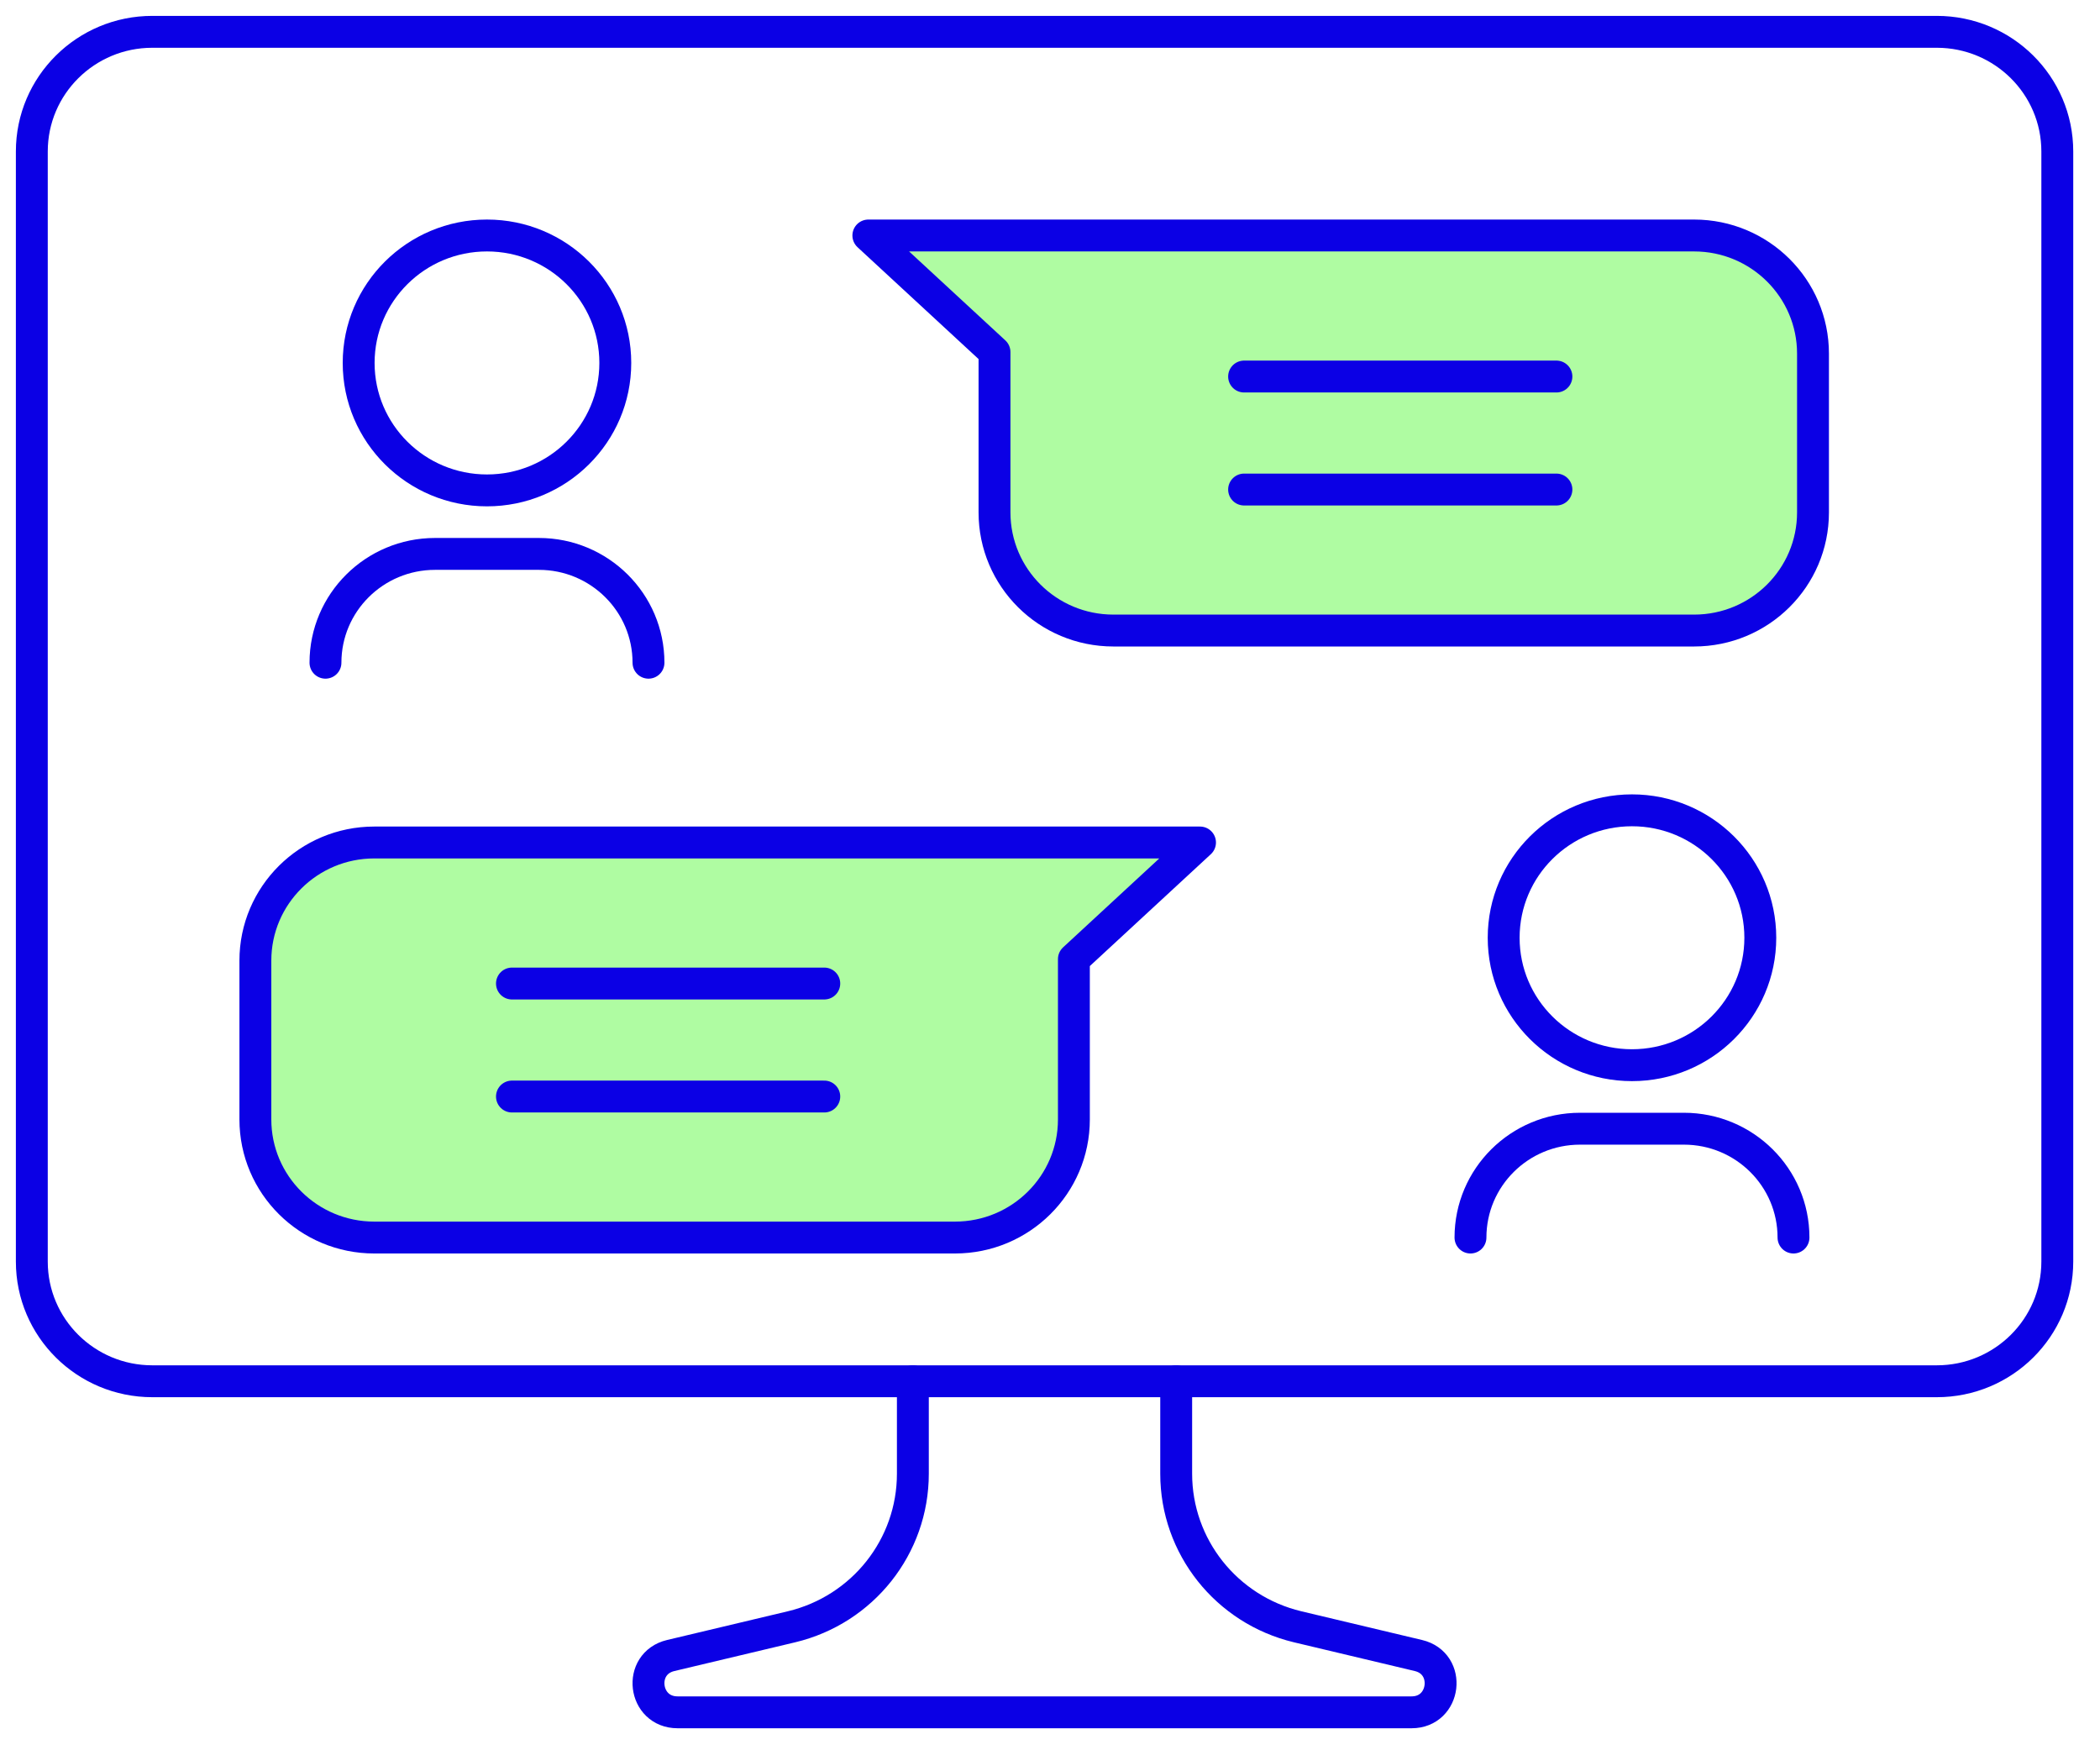 <svg xmlns="http://www.w3.org/2000/svg" xmlns:xlink="http://www.w3.org/1999/xlink" width="66px" height="55px" viewBox="0 0 66 55"><title>453E2021-0673-4E27-949E-863DC7CCC315</title><g id="Page-1" stroke="none" stroke-width="1" fill="none" fill-rule="evenodd" stroke-linecap="round" stroke-linejoin="round"><g id="Universe-Landing-1-Copy-6" transform="translate(-917, -1895)" stroke="#0B00E5" stroke-width="1.002"><g id="Group-25" transform="translate(896, 1870)"><g transform="translate(22, 26)" id="onboarding"><path d="M35.966,42.403 L35.966,45.31 C35.966,47.597 37.542,49.583 39.781,50.119 L43.578,51.022 C44.627,51.271 44.444,52.807 43.365,52.807 L20.295,52.807 C19.213,52.807 19.029,51.271 20.081,51.022 L23.878,50.119 C26.114,49.583 27.69,47.597 27.69,45.31 L27.69,42.403" id="Stroke-1"></path><path d="M59.87,42.404 L3.788,42.404 C1.696,42.404 0,40.721 0,38.643 L0,3.76 C0,1.683 1.696,0 3.788,0 L59.87,0 C61.962,0 63.658,1.683 63.658,3.76 L63.658,38.643 C63.658,40.721 61.962,42.404 59.87,42.404 Z" id="Stroke-3"></path><path d="M30.256,15.102 L30.256,10.064 L26.291,6.4 L52.243,6.4 C54.306,6.4 55.98,8.062 55.98,10.112 L55.98,15.102 C55.98,17.153 54.306,18.814 52.243,18.814 L33.993,18.814 C31.929,18.814 30.256,17.153 30.256,15.102 Z" id="Stroke-5" fill="#AFFCA2"></path><line x1="38.1" y1="10.832" x2="47.916" y2="10.832" id="Stroke-7"></line><line x1="38.1" y1="14.383" x2="47.916" y2="14.383" id="Stroke-9"></line><path d="M54.324,28.468 C54.324,30.68 52.518,32.472 50.291,32.472 C48.063,32.472 46.258,30.68 46.258,28.468 C46.258,26.256 48.063,24.463 50.291,24.463 C52.518,24.463 54.324,26.256 54.324,28.468 Z" id="Stroke-11"></path><path d="M45.215,37.888 C45.215,35.999 46.757,34.468 48.659,34.468 L51.922,34.468 C53.825,34.468 55.367,35.999 55.367,37.888" id="Stroke-13"></path><path d="M18.338,10.405 C18.338,12.617 16.533,14.41 14.305,14.41 C12.077,14.41 10.272,12.617 10.272,10.405 C10.272,8.193 12.077,6.4 14.305,6.4 C16.533,6.4 18.338,8.193 18.338,10.405 Z" id="Stroke-15"></path><path d="M9.229,19.825 C9.229,17.937 10.771,16.406 12.673,16.406 L15.936,16.406 C17.839,16.406 19.381,17.937 19.381,19.825" id="Stroke-17"></path><path d="M32.751,34.176 L32.751,29.138 L36.715,25.474 L10.764,25.474 C8.7,25.474 7.026,27.136 7.026,29.186 L7.026,34.176 C7.026,36.227 8.7,37.888 10.764,37.888 L29.013,37.888 C31.077,37.888 32.751,36.227 32.751,34.176 Z" id="Stroke-19" fill="#AFFCA2"></path><line x1="24.906" y1="29.906" x2="15.09" y2="29.906" id="Stroke-21"></line><line x1="24.906" y1="33.457" x2="15.09" y2="33.457" id="Stroke-23"></line></g></g></g></g></svg>